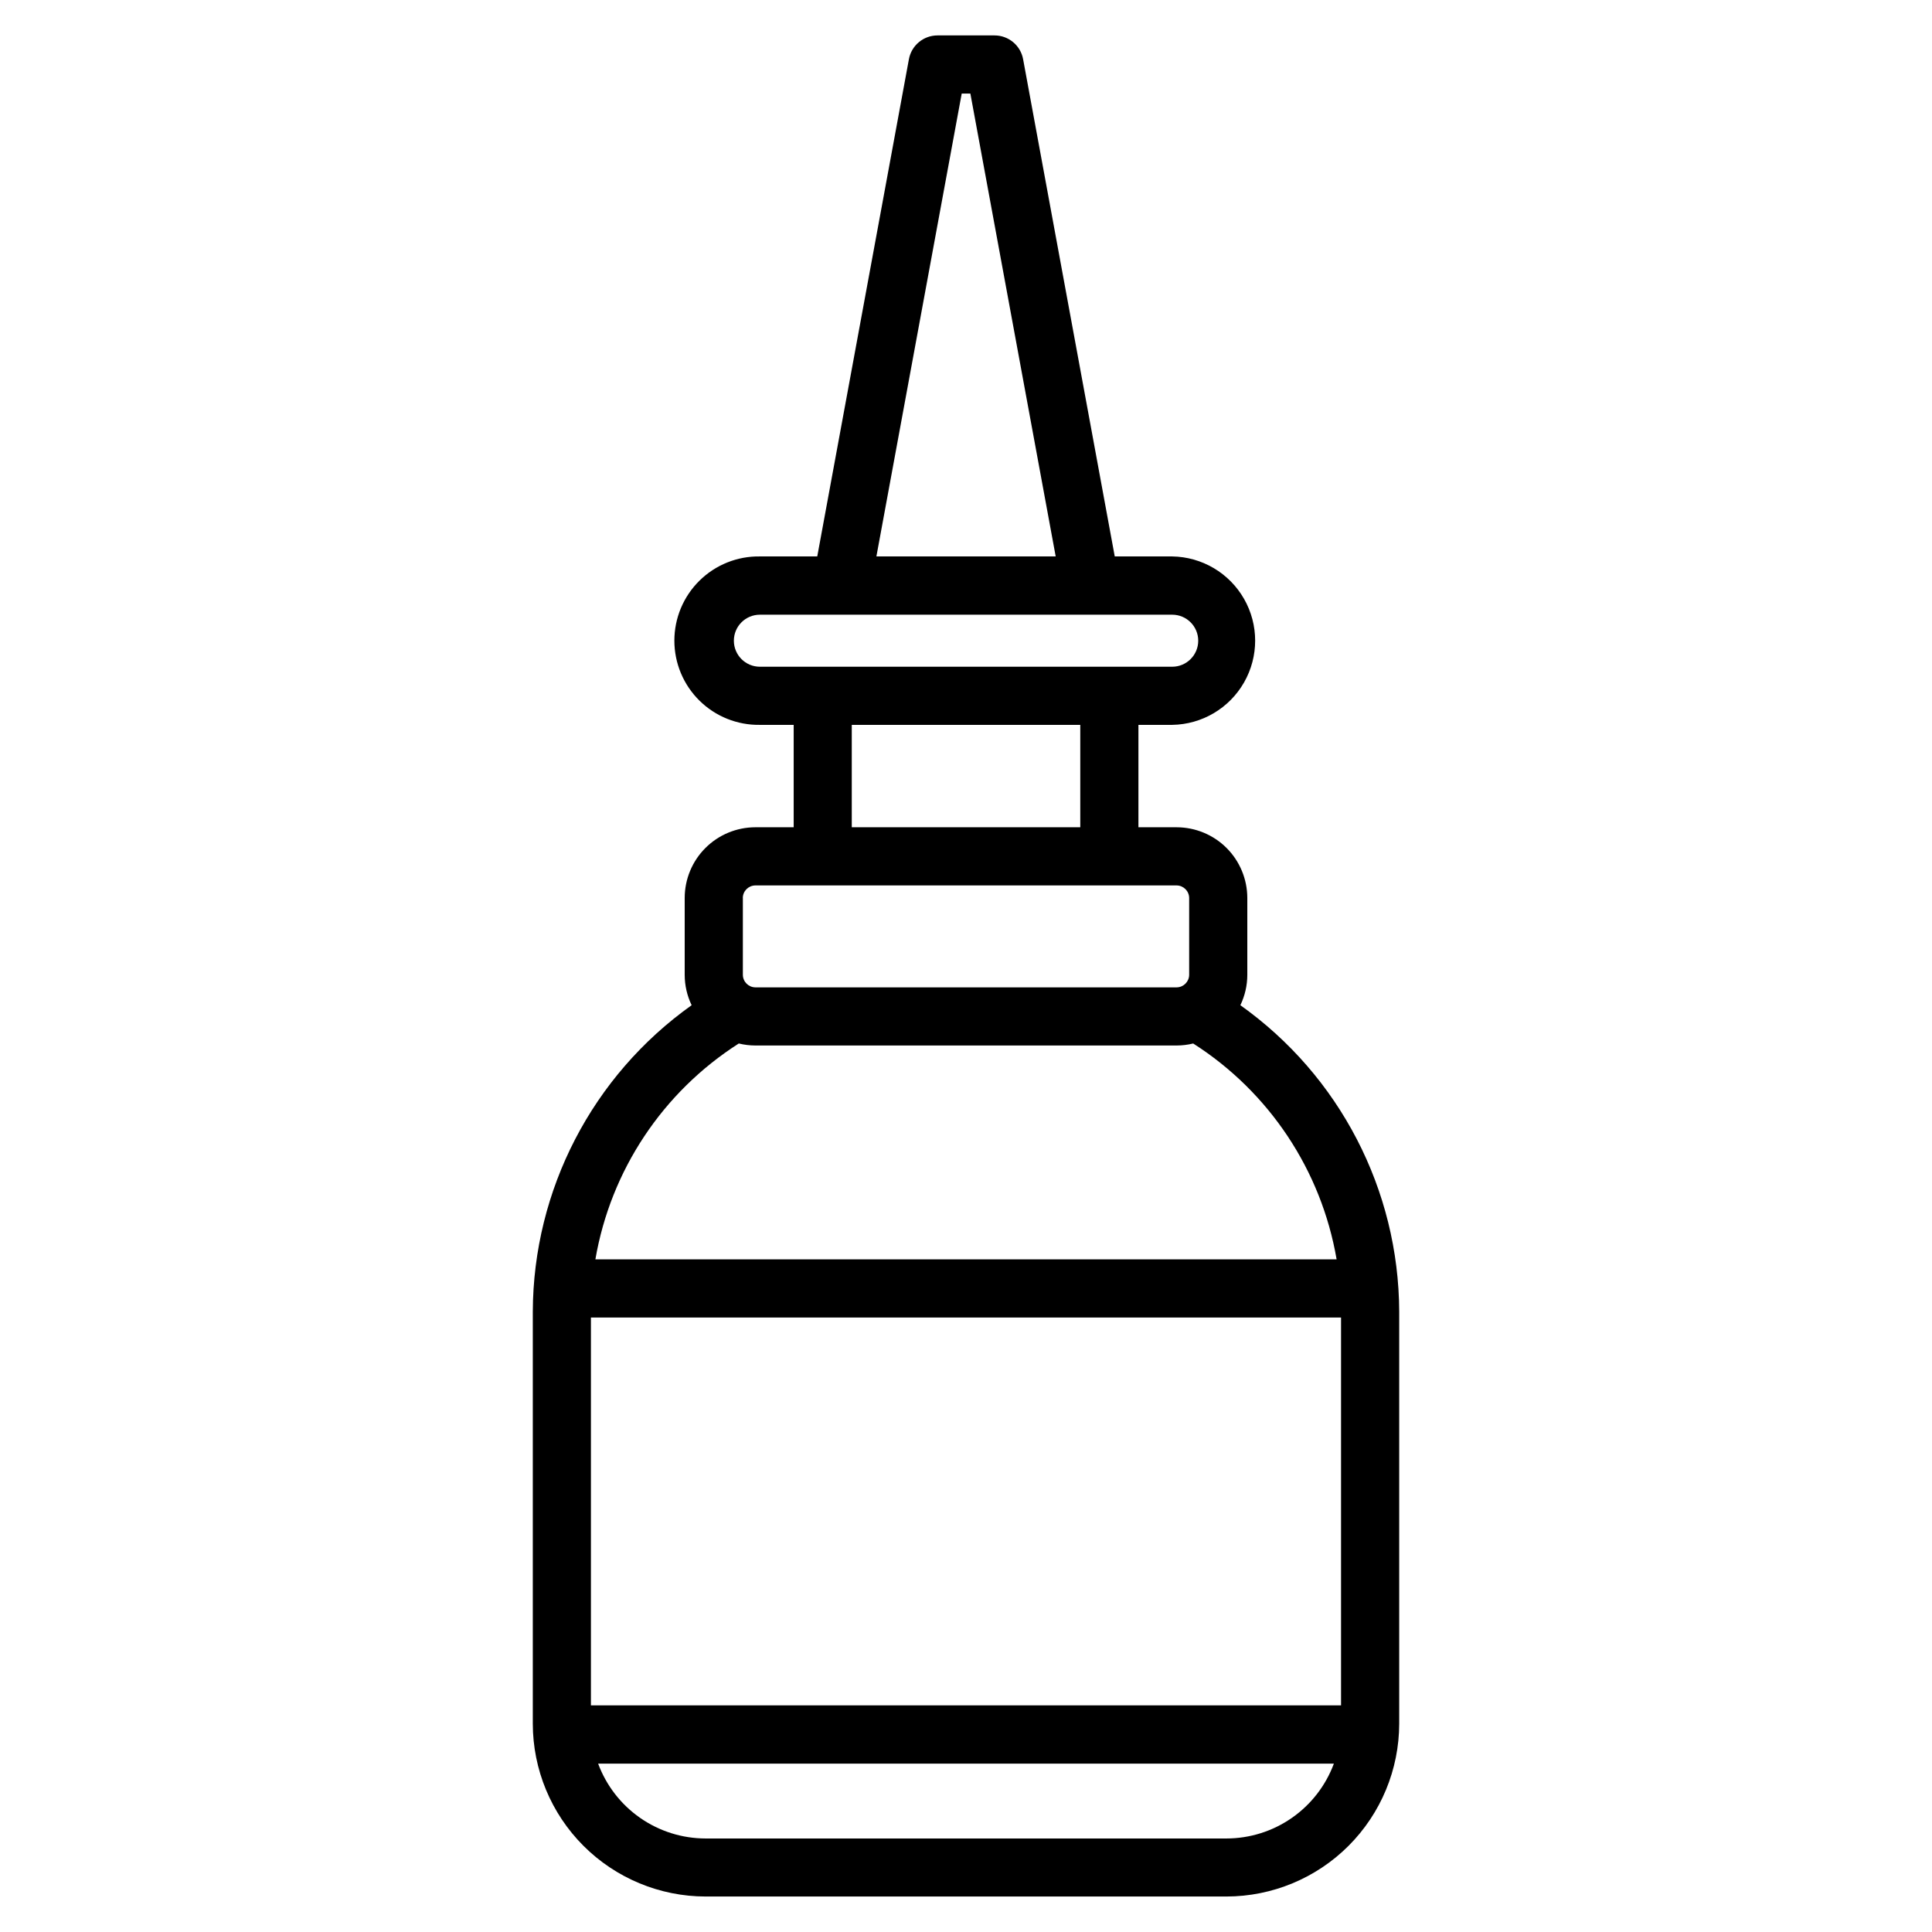 <?xml version="1.0" encoding="UTF-8"?>
<!-- Uploaded to: SVG Repo, www.svgrepo.com, Generator: SVG Repo Mixer Tools -->
<svg fill="#000000" width="800px" height="800px" version="1.1" viewBox="144 144 512 512" xmlns="http://www.w3.org/2000/svg">
 <path d="m499.39 595.94h-198.79v-102.78h198.79zm-30.379 35.277h-138.02c-6.203-0.008-12.258-1.91-17.348-5.457s-8.973-8.562-11.133-14.379h194.98c-2.156 5.816-6.043 10.832-11.133 14.379s-11.145 5.453-17.348 5.457zm-129.22-210.68c1.434 0.348 2.902 0.527 4.375 0.531h111.67c1.473-0.004 2.941-0.184 4.371-0.531 20.16 12.863 33.961 33.637 38.008 57.207h-196.43c4.043-23.57 17.844-44.34 38-57.207zm1.062-38.582c0.023-1.812 1.488-3.277 3.305-3.305h111.68c1.812 0.027 3.277 1.492 3.301 3.305v20.402c-0.023 1.812-1.488 3.277-3.301 3.305h-111.67c-1.812-0.027-3.277-1.488-3.301-3.305v-20.395zm89.43-45.855v27.137h-60.555v-27.137zm-84.906-15.41c-3.809 0-6.894-3.09-6.894-6.894 0-3.809 3.086-6.894 6.894-6.894h109.27c3.809 0 6.894 3.086 6.894 6.894 0 3.805-3.086 6.894-6.894 6.894zm53.512-151.89h2.269l22.613 122.66h-47.516l22.609-122.66zm73.82 241.59c1.207-2.508 1.836-5.254 1.84-8.035v-20.395c-0.008-4.961-1.98-9.719-5.484-13.23-3.508-3.508-8.266-5.484-13.227-5.492h-10.145v-27.141h8.957c7.891-0.121 15.133-4.402 19.043-11.258 3.914-6.856 3.914-15.266 0-22.121-3.91-6.856-11.152-11.137-19.043-11.258h-15.23l-24.285-131.77c-0.672-3.652-3.859-6.305-7.57-6.305h-15.121c-3.715 0-6.898 2.652-7.574 6.305l-24.289 131.77h-15.203c-5.981-0.094-11.746 2.219-16.004 6.414-4.262 4.195-6.66 9.922-6.66 15.902 0 5.981 2.398 11.711 6.66 15.906 4.258 4.195 10.023 6.504 16.004 6.414h8.957v27.137h-10.168c-4.961 0.008-9.719 1.98-13.227 5.492-3.508 3.508-5.481 8.266-5.488 13.227v20.402c0.004 2.781 0.633 5.527 1.84 8.035-26.305 18.699-41.98 48.938-42.094 81.215v109.19c0.012 12.141 4.84 23.781 13.426 32.367 8.586 8.586 20.227 13.418 32.367 13.434h138.02c12.141-0.016 23.781-4.844 32.367-13.43 8.582-8.59 13.41-20.23 13.426-32.371v-109.19c-0.113-32.277-15.789-62.516-42.098-81.215z" fill-rule="evenodd"/>
</svg>